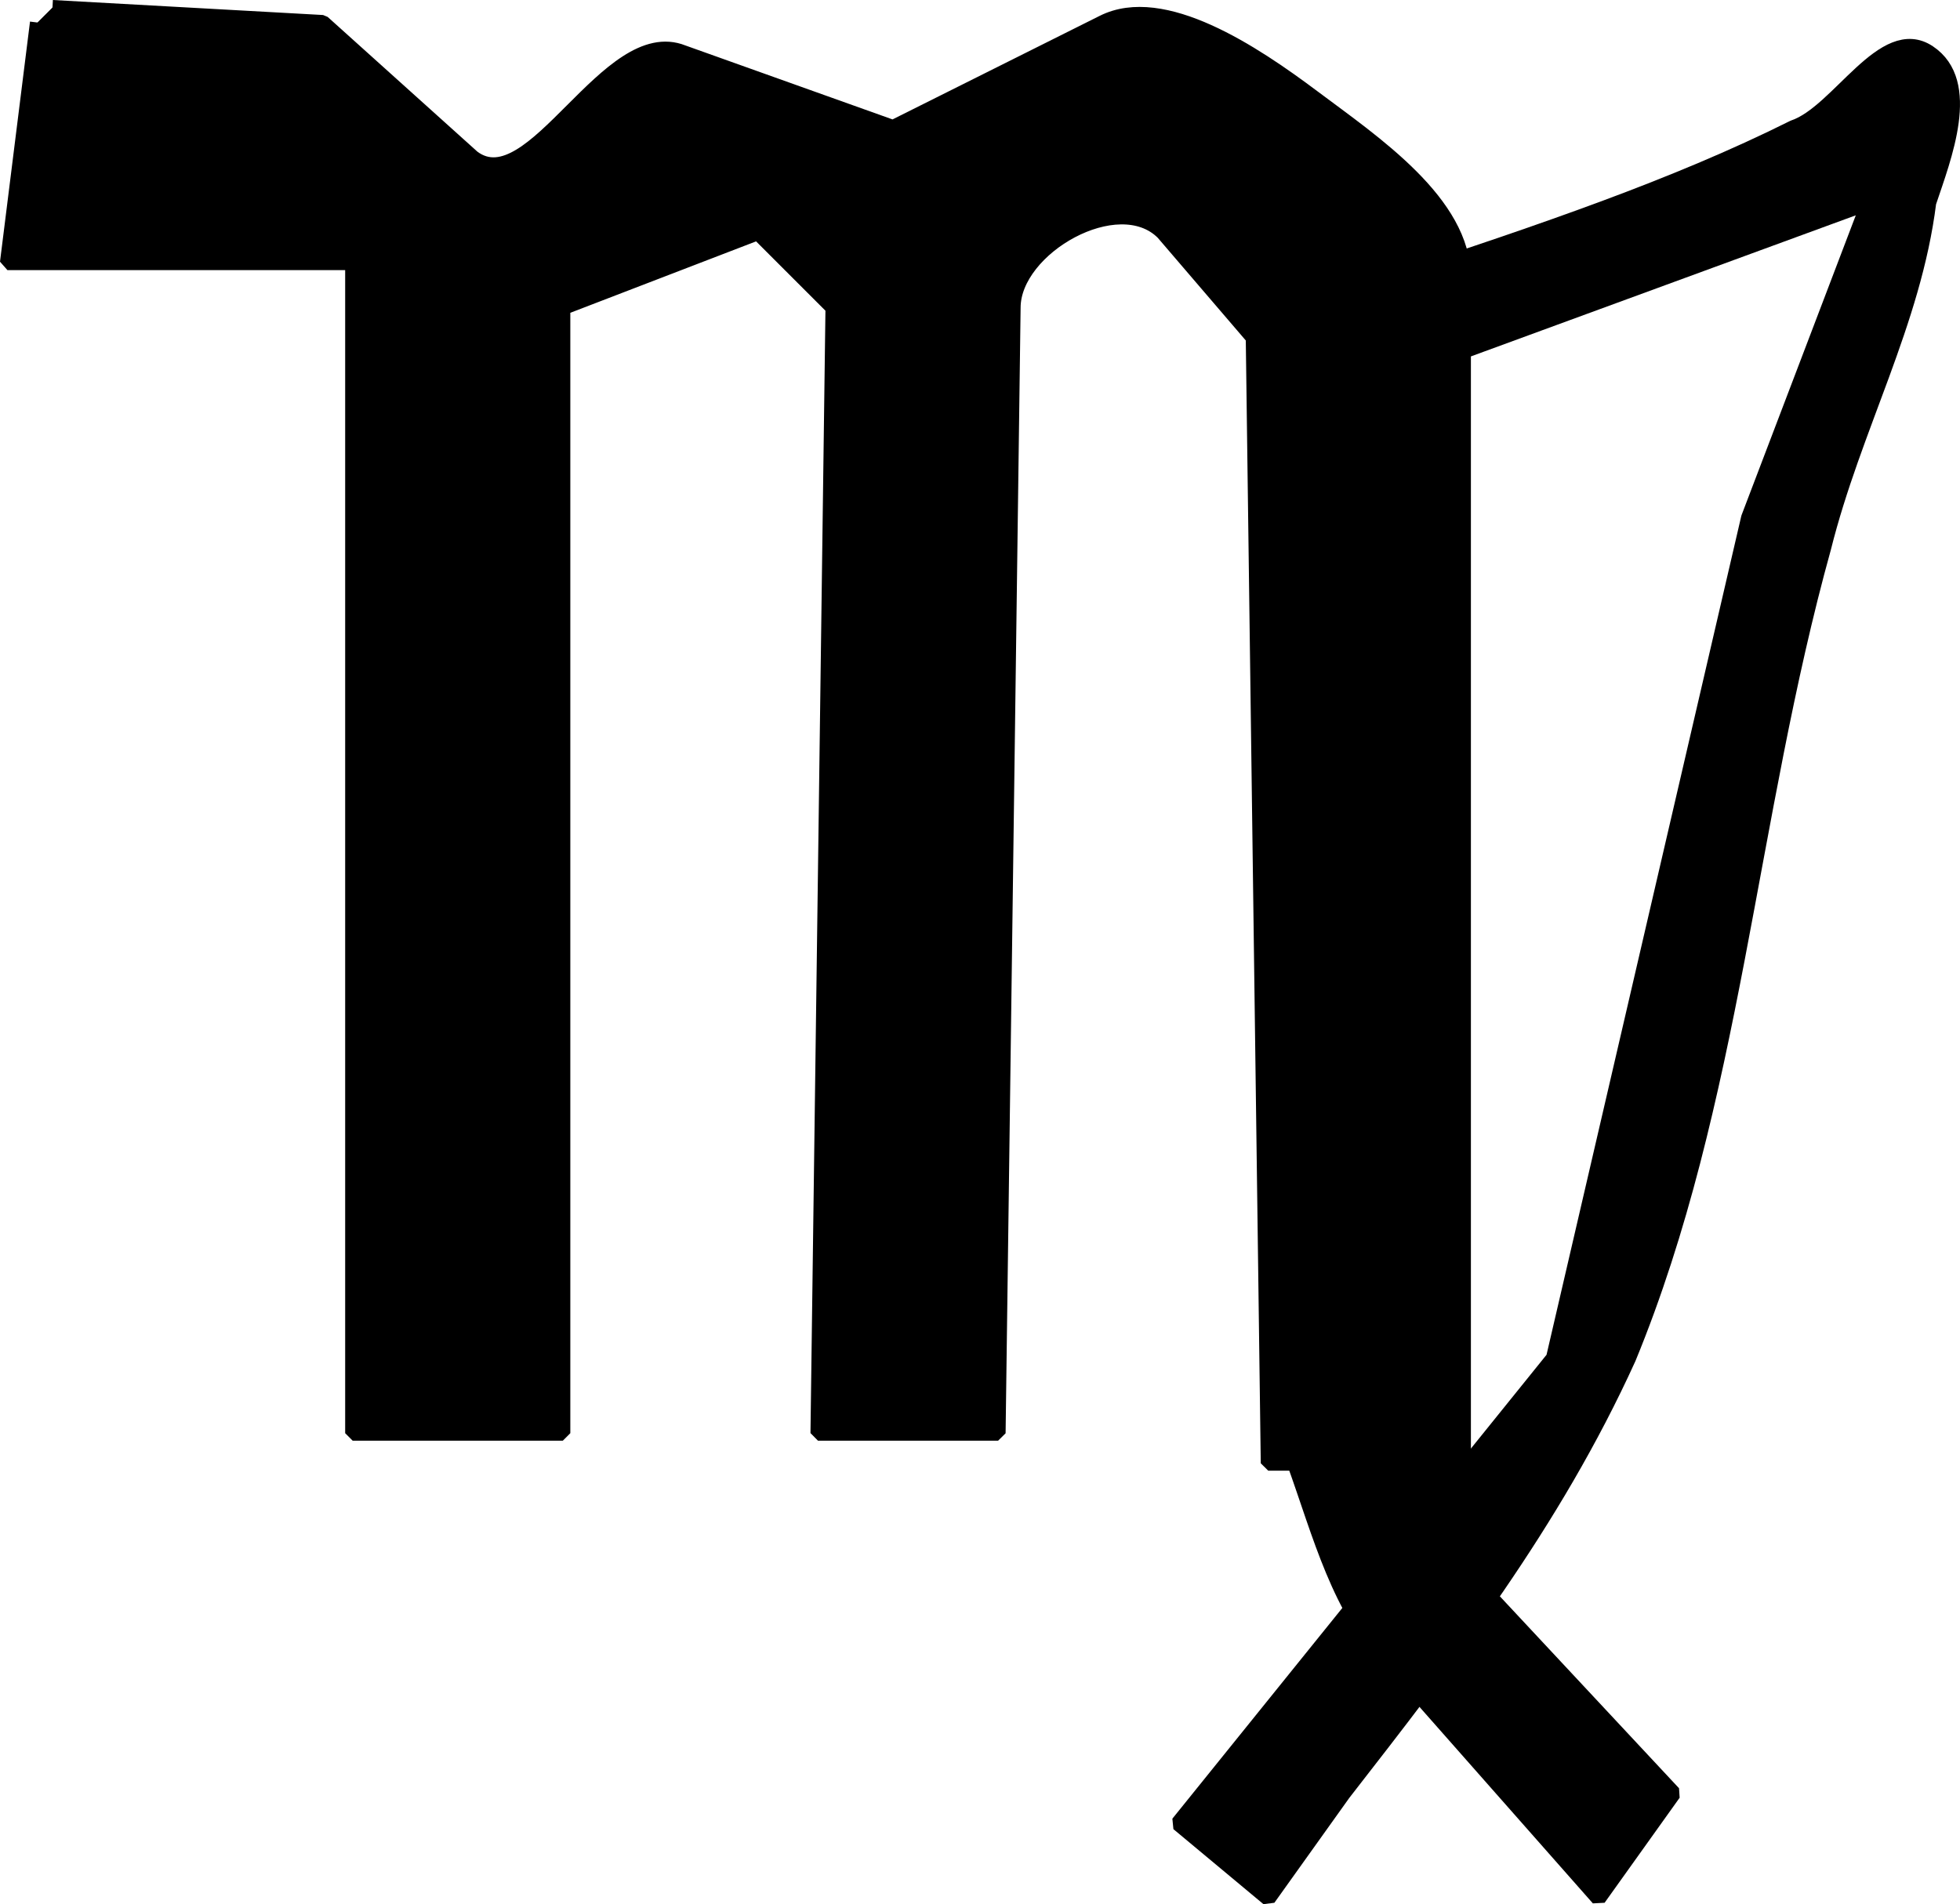 <svg xmlns="http://www.w3.org/2000/svg" width="130.581" height="126.883" version="1.2"><g fill-rule="evenodd" stroke="#000" stroke-linejoin="bevel" font-family="'Sans Serif'" font-size="12.5" font-weight="400"><path d="m2.496 1.5-2 16h23v78h14v-75l13-5 5 5-1 75h12l1-75c0-4 7-8 10-5l6 7 1 75h13v-79c0-5-6-9-10-12s-10-7-14-5l-14 7-14-5c-5-2-10 10-14 7l-10-9-18-1" vector-effect="non-scaling-stroke"/><path d="M93.496 18.5c9-3 18-6 26-10 3-1 6-7 9-5s1 7 0 10c-1 8-5 15-7 23-5 18-6 37-13 54-5 11-12 20-19 29l-5 7-6-5 25-31 13-56 8-21-30 11" vector-effect="non-scaling-stroke"/><path d="M85.496 95.5c2 5 3 10 6 14l15 17 5-7-14-15-2-14" vector-effect="non-scaling-stroke"/></g></svg>
